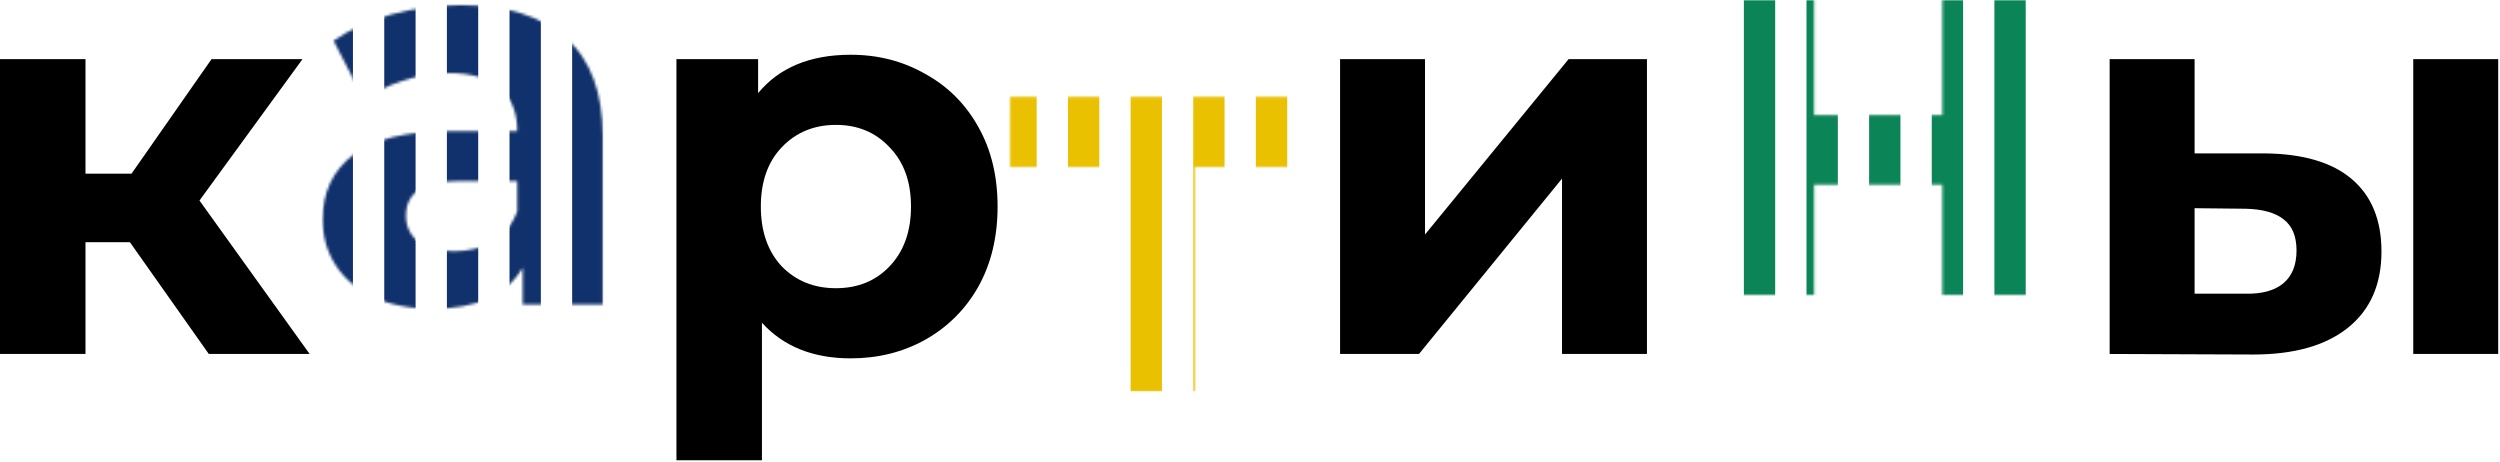<?xml version="1.0" encoding="UTF-8"?> <svg xmlns="http://www.w3.org/2000/svg" width="958" height="177" viewBox="0 0 958 177" fill="none"> <path d="M49.77 92.8H32.76V135.64H0V22.66H32.76V66.55H50.4L81.06 22.66H115.92L76.44 76.84L118.65 135.64H80.01L49.77 92.8Z" fill="black"></path> <path d="M325.994 20.98C336.494 20.98 346.014 23.43 354.554 28.33C363.234 33.09 370.024 39.88 374.924 48.7C379.824 57.38 382.274 67.53 382.274 79.15C382.274 90.77 379.824 100.99 374.924 109.81C370.024 118.49 363.234 125.28 354.554 130.18C346.014 134.94 336.494 137.32 325.994 137.32C311.574 137.32 300.234 132.77 291.974 123.67V176.38H259.214V22.66H290.504V35.68C298.624 25.88 310.454 20.98 325.994 20.98ZM320.324 110.44C328.724 110.44 335.584 107.64 340.904 102.04C346.364 96.3 349.094 88.67 349.094 79.15C349.094 69.63 346.364 62.07 340.904 56.47C335.584 50.73 328.724 47.86 320.324 47.86C311.924 47.86 304.994 50.73 299.534 56.47C294.214 62.07 291.554 69.63 291.554 79.15C291.554 88.67 294.214 96.3 299.534 102.04C304.994 107.64 311.924 110.44 320.324 110.44Z" fill="black"></path> <path d="M513.516 22.66H546.066V89.86L601.086 22.66H631.116V135.64H598.566V68.44L543.756 135.64H513.516V22.66Z" fill="black"></path> <path d="M867.848 58.78C882.548 58.92 893.678 62.21 901.238 68.65C908.798 75.09 912.578 84.33 912.578 96.37C912.578 108.97 908.308 118.7 899.768 125.56C891.228 132.42 879.118 135.85 863.438 135.85L808.418 135.64V22.66H840.968V58.78H867.848ZM924.758 22.66H957.308V135.64H924.758V22.66ZM860.498 112.54C866.798 112.68 871.628 111.35 874.988 108.55C878.348 105.75 880.028 101.55 880.028 95.95C880.028 90.49 878.348 86.5 874.988 83.98C871.768 81.46 866.938 80.13 860.498 79.99L840.968 79.78V112.54H860.498Z" fill="black"></path> <mask id="mask0_105_88" style="mask-type:alpha" maskUnits="userSpaceOnUse" x="0" y="0" width="958" height="176"> <path d="M49.77 92.139H32.76V134.979H0V21.999H32.76V65.889H50.4L81.06 21.999H115.92L76.44 76.179L118.65 134.979H80.01L49.77 92.139Z" fill="black"></path> <path d="M176.576 1.98C194.076 1.98 207.516 6.18 216.896 14.58C226.276 22.84 230.966 35.37 230.966 52.17V116.64H200.306V102.57C194.146 113.07 182.666 118.32 165.866 118.32C157.186 118.32 149.626 116.85 143.186 113.91C136.886 110.97 132.056 106.91 128.696 101.73C125.336 96.55 123.656 90.67 123.656 84.09C123.656 73.59 127.576 65.33 135.416 59.31C143.396 53.29 155.646 50.28 172.166 50.28H198.206C198.206 43.14 196.036 37.68 191.696 33.9C187.356 29.98 180.846 28.02 172.166 28.02C166.146 28.02 160.196 29 154.316 30.96C148.576 32.78 143.676 35.3 139.616 38.52L127.856 15.63C134.016 11.29 141.366 7.93 149.906 5.55C158.586 3.17 167.476 1.98 176.576 1.98ZM174.056 96.27C179.656 96.27 184.626 95.01 188.966 92.49C193.306 89.83 196.386 85.98 198.206 80.94V69.39H175.736C162.296 69.39 155.576 73.8 155.576 82.62C155.576 86.82 157.186 90.18 160.406 92.7C163.766 95.08 168.316 96.27 174.056 96.27Z" fill="black"></path> <path d="M325.994 20.319C336.494 20.319 346.014 22.769 354.554 27.669C363.234 32.429 370.024 39.219 374.924 48.039C379.824 56.719 382.274 66.869 382.274 78.489C382.274 90.109 379.824 100.329 374.924 109.149C370.024 117.829 363.234 124.619 354.554 129.519C346.014 134.279 336.494 136.659 325.994 136.659C311.574 136.659 300.234 132.109 291.974 123.009V175.719H259.214V21.999H290.504V35.019C298.624 25.219 310.454 20.319 325.994 20.319ZM320.324 109.779C328.724 109.779 335.584 106.979 340.904 101.379C346.364 95.639 349.094 88.009 349.094 78.489C349.094 68.969 346.364 61.409 340.904 55.809C335.584 50.069 328.724 47.199 320.324 47.199C311.924 47.199 304.994 50.069 299.534 55.809C294.214 61.409 291.554 68.969 291.554 78.489C291.554 88.009 294.214 95.639 299.534 101.379C304.994 106.979 311.924 109.779 320.324 109.779Z" fill="black"></path> <path d="M496.053 63.98H457.833V150.08H425.283V63.98H387.063V37.1H496.053V63.98Z" fill="black"></path> <path d="M513.516 21.999H546.066V89.199L601.086 21.999H631.116V134.979H598.566V67.779L543.756 134.979H513.516V21.999Z" fill="black"></path> <path d="M662.607 0H695.157V44.1H744.297V0H777.057V112.98H744.297V70.77H695.157V112.98H662.607V0Z" fill="black"></path> <path d="M867.848 58.119C882.548 58.259 893.678 61.549 901.238 67.989C908.798 74.429 912.578 83.669 912.578 95.709C912.578 108.309 908.308 118.039 899.768 124.899C891.228 131.759 879.118 135.189 863.438 135.189L808.418 134.979V21.999H840.968V58.119H867.848ZM924.758 21.999H957.308V134.979H924.758V21.999ZM860.498 111.879C866.798 112.019 871.628 110.689 874.988 107.889C878.348 105.089 880.028 100.889 880.028 95.289C880.028 89.829 878.348 85.839 874.988 83.319C871.768 80.799 866.938 79.469 860.498 79.329L840.968 79.119V111.879H860.498Z" fill="black"></path> </mask> <g mask="url(#mask0_105_88)"> <rect x="385.25" y="-0.02" width="12" height="150" fill="#EAC100"></rect> <rect x="409.251" y="-0.02" width="12" height="150" fill="#EAC100"></rect> <rect x="433.25" y="-0.02" width="12" height="150" fill="#EAC100"></rect> <rect x="457.251" y="-0.02" width="12" height="150" fill="#EAC100"></rect> <rect x="481.25" y="-0.02" width="12" height="150" fill="#EAC100"></rect> <rect x="123.25" y="-0.02" width="12" height="150" fill="#10316B"></rect> <rect x="147.251" y="-0.02" width="12" height="150" fill="#10316B"></rect> <rect x="171.25" y="-0.02" width="12" height="150" fill="#10316B"></rect> <rect x="195.251" y="-0.02" width="12" height="150" fill="#10316B"></rect> <rect x="219.25" y="-0.02" width="12" height="150" fill="#10316B"></rect> <rect x="668.25" y="-0.02" width="12" height="150" fill="#0B8457"></rect> <rect x="692.251" y="-0.02" width="12" height="150" fill="#0B8457"></rect> <rect x="716.25" y="-0.02" width="12" height="150" fill="#0B8457"></rect> <rect x="740.251" y="-0.02" width="12" height="150" fill="#0B8457"></rect> <rect x="764.25" y="-0.02" width="12" height="150" fill="#0B8457"></rect> </g> </svg> 
